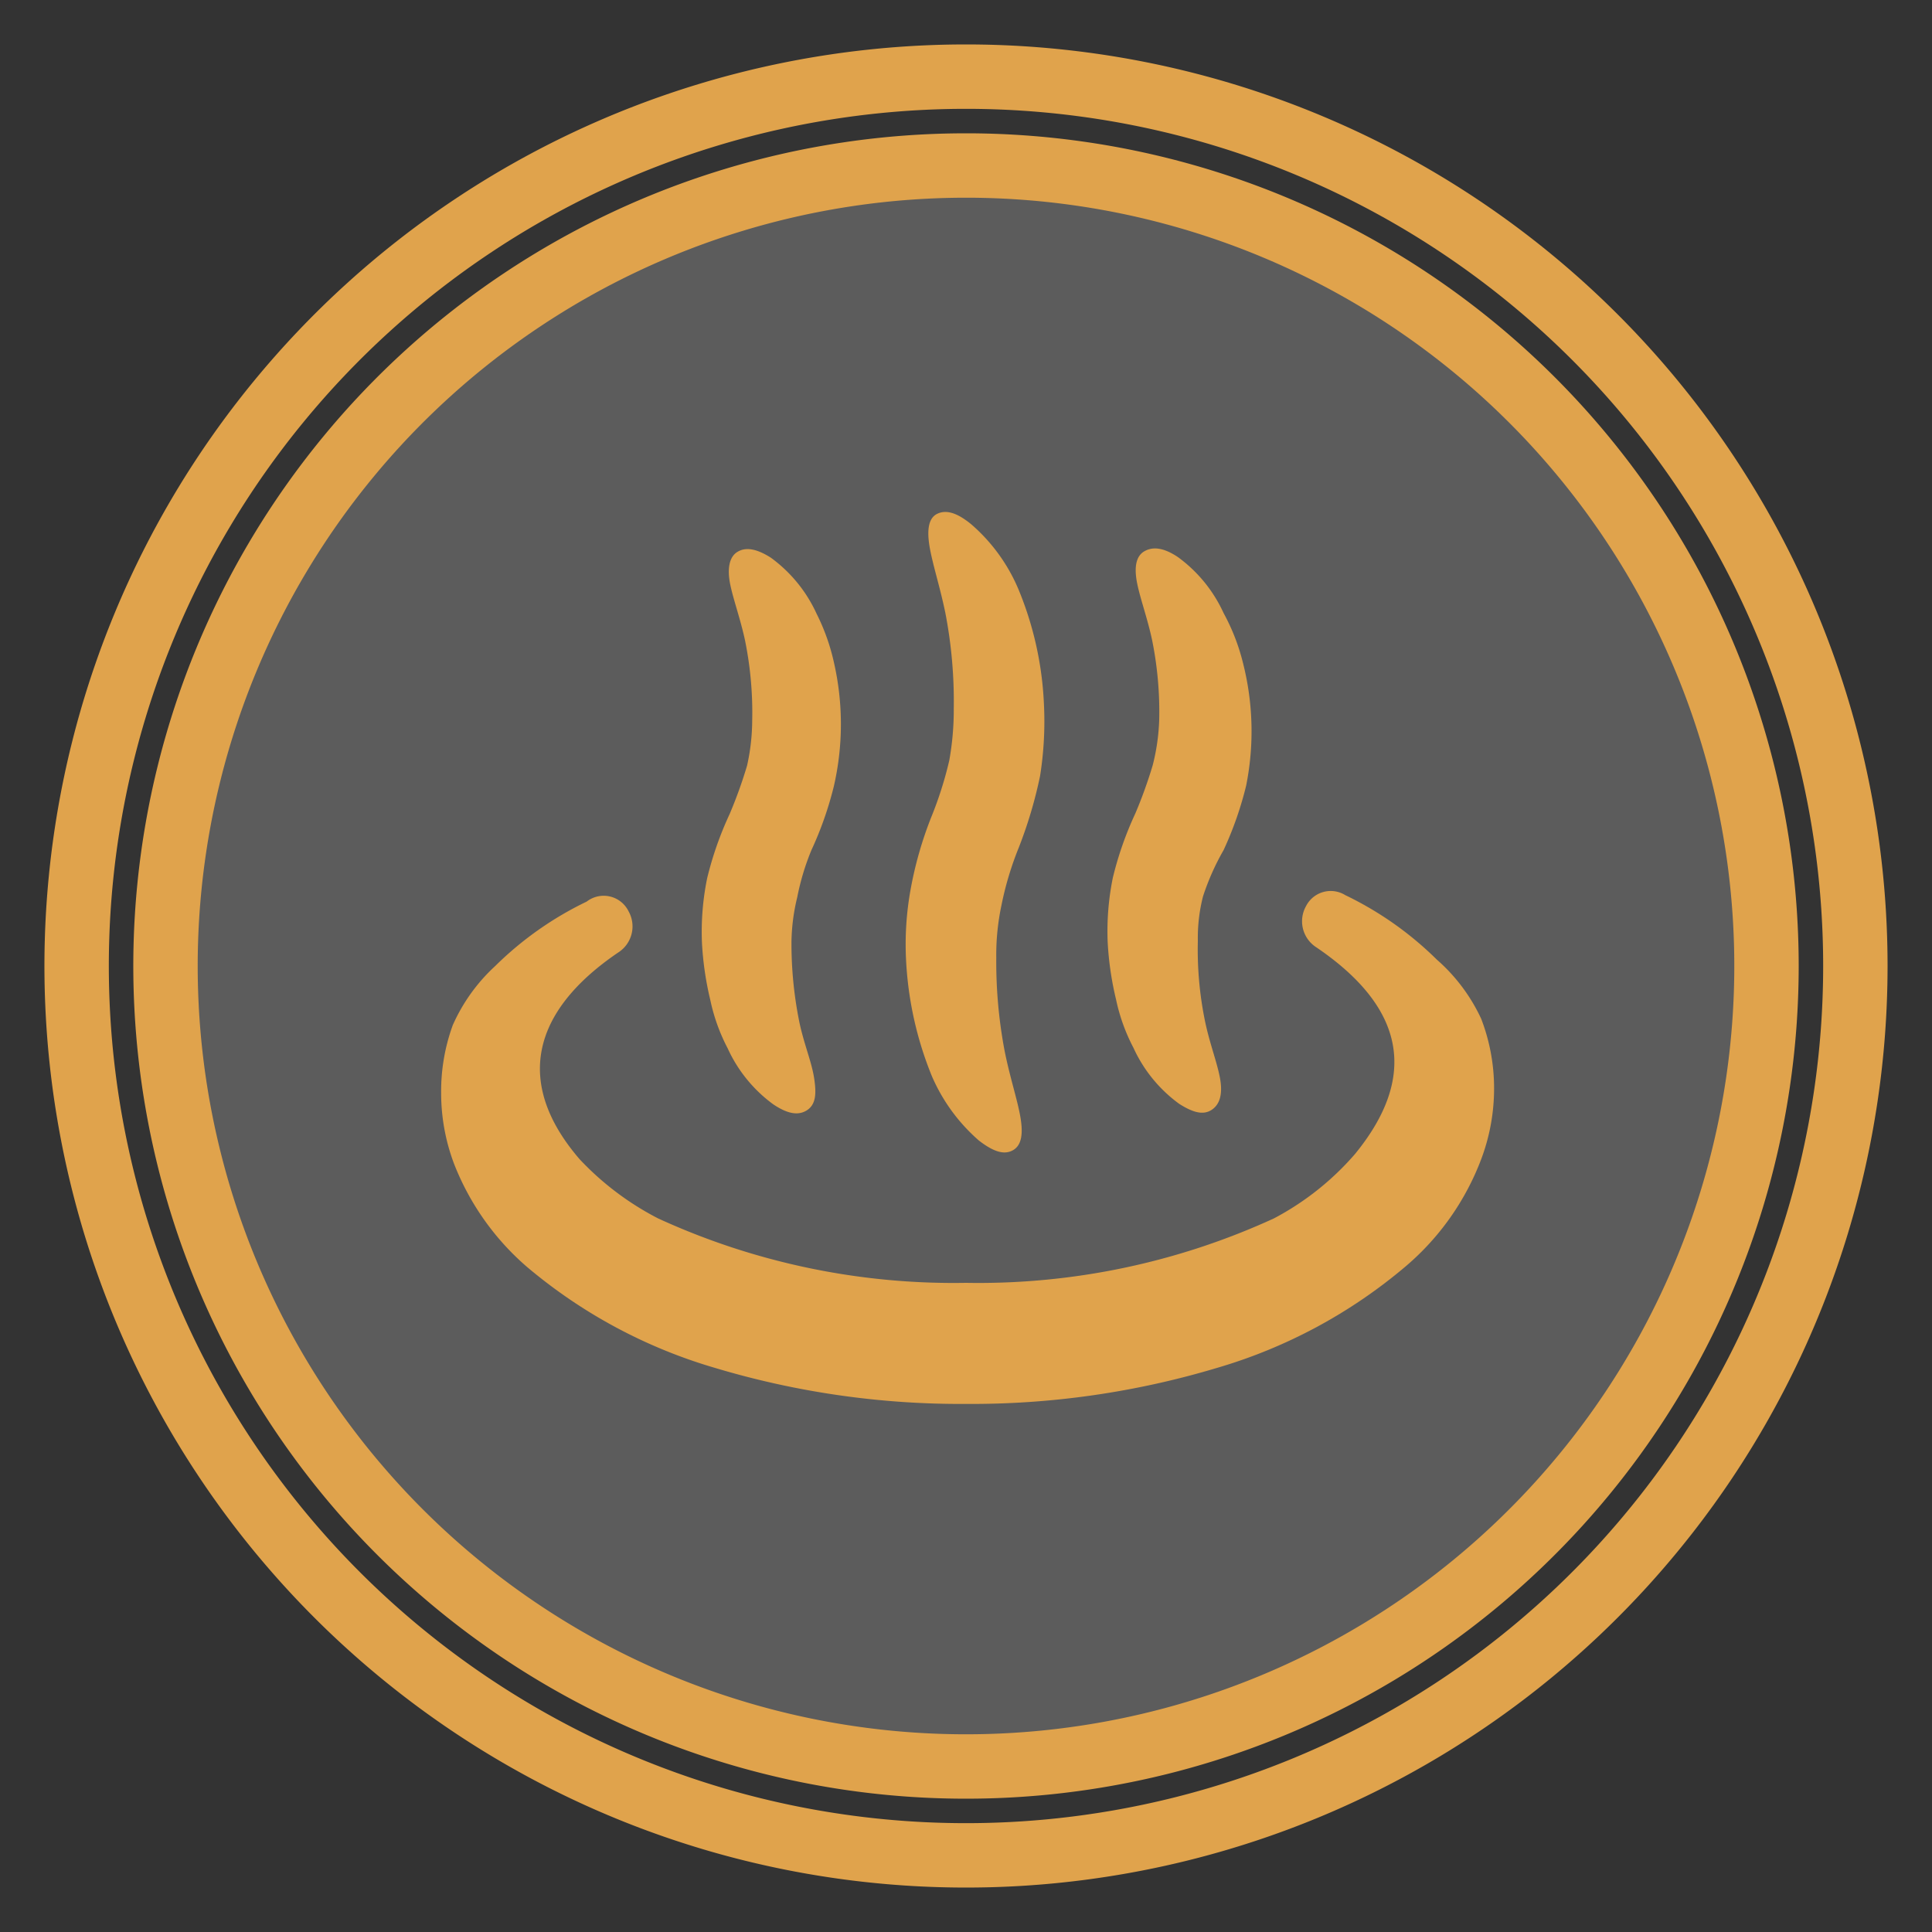 <svg xmlns="http://www.w3.org/2000/svg" viewBox="0 0 30 30"><rect x="0" y="0" width="30" height="30" fill="#333333" stroke="none"/><defs><style>.cls-2{fill:none;stroke:#e0a34c;stroke-miterlimit:10}.cls-4{fill:#e0a34c}</style></defs><g id="レイヤー_1" data-name="レイヤー 1"><path d="M30 15A15 15 0 1 1 15 0a15 15 0 0 1 15 15Z" style="fill:none"/><path class="cls-2" d="M28.81 15A13.81 13.81 0 1 1 15 1.19 13.81 13.81 0 0 1 28.81 15Z"/><path d="M27.43 15A12.43 12.43 0 1 1 15 2.57 12.43 12.43 0 0 1 27.43 15Z" style="fill:#fff;fill-opacity:.2"/><path class="cls-2" d="M27.43 15A12.43 12.43 0 1 1 15 2.57 12.43 12.43 0 0 1 27.43 15Z"/><path class="cls-4" d="M15.82 13.16a6.88 6.88 0 0 0 .33-1.11 5.4 5.4 0 0 0 .06-1.12 5.24 5.24 0 0 0-.4-1.79 2.74 2.74 0 0 0-.73-1c-.22-.18-.39-.23-.53-.16s-.16.27-.11.54.16.61.24 1a7.23 7.23 0 0 1 .13 1.48 4.43 4.43 0 0 1-.07.81 5.85 5.85 0 0 1-.28.88 5.89 5.89 0 0 0-.32 1.12 4.77 4.77 0 0 0-.07 1.11 5.49 5.49 0 0 0 .4 1.79 2.79 2.79 0 0 0 .73 1c.22.17.39.23.53.15s.16-.27.11-.54-.16-.6-.24-1a7.41 7.41 0 0 1-.13-1.45 3.71 3.71 0 0 1 .08-.81 5 5 0 0 1 .27-.9ZM17.9 11.88a7.16 7.16 0 0 1-.27.75 5.33 5.33 0 0 0-.35 1 4.15 4.15 0 0 0-.08 1 4.89 4.89 0 0 0 .13.89 2.9 2.9 0 0 0 .27.75 2.21 2.21 0 0 0 .71.87c.22.14.38.18.51.09s.17-.26.12-.51-.16-.53-.23-.87a5.53 5.53 0 0 1-.11-1.24 2.61 2.61 0 0 1 .08-.69 3.84 3.84 0 0 1 .32-.72 5.43 5.43 0 0 0 .35-1 4.3 4.3 0 0 0-.05-1.91 3.23 3.23 0 0 0-.3-.77 2.21 2.21 0 0 0-.71-.87c-.21-.14-.38-.17-.52-.09s-.16.27-.11.51.16.54.23.87a5.59 5.59 0 0 1 .11 1.24 3.27 3.27 0 0 1-.1.7Z"/><path class="cls-4" d="M22.31 14.9a5.26 5.26 0 0 0-1.42-1 .43.43 0 0 0-.61.17.48.48 0 0 0 .16.64c1.37.93 1.59 2 .6 3.21a4.34 4.34 0 0 1-1.26 1 11 11 0 0 1-4.78 1 11 11 0 0 1-4.78-1A4.49 4.49 0 0 1 9 18c-1-1.16-.77-2.28.6-3.21a.48.48 0 0 0 .16-.64.43.43 0 0 0-.65-.15 5.26 5.26 0 0 0-1.42 1 2.77 2.77 0 0 0-.66.92 3 3 0 0 0-.18 1.05 3.11 3.11 0 0 0 .2 1.1 4.07 4.07 0 0 0 1.13 1.6 8 8 0 0 0 2.92 1.57 13.26 13.26 0 0 0 3.9.56 13.26 13.26 0 0 0 3.9-.56 8 8 0 0 0 2.92-1.57A4.07 4.07 0 0 0 23 18a3.11 3.11 0 0 0 .2-1.1 3 3 0 0 0-.2-1.08 2.77 2.77 0 0 0-.69-.92Z"/><path class="cls-4" d="M12.6 13.2a5.43 5.43 0 0 0 .35-1 4.3 4.3 0 0 0 0-1.91 3.23 3.23 0 0 0-.27-.76 2.21 2.21 0 0 0-.71-.87c-.22-.14-.39-.17-.52-.09s-.16.27-.11.51.16.54.23.87a5.63 5.63 0 0 1 .11 1.25 3.25 3.25 0 0 1-.08.69 7.16 7.16 0 0 1-.27.75 5.33 5.33 0 0 0-.35 1 4.15 4.15 0 0 0-.08 1 4.89 4.89 0 0 0 .13.89 2.9 2.9 0 0 0 .27.75 2.21 2.21 0 0 0 .71.87c.21.14.38.18.52.09s.15-.26.11-.51-.16-.53-.23-.87a6.12 6.12 0 0 1-.12-1.24 3.1 3.1 0 0 1 .09-.69 3.84 3.84 0 0 1 .22-.73Z"/></g></svg>